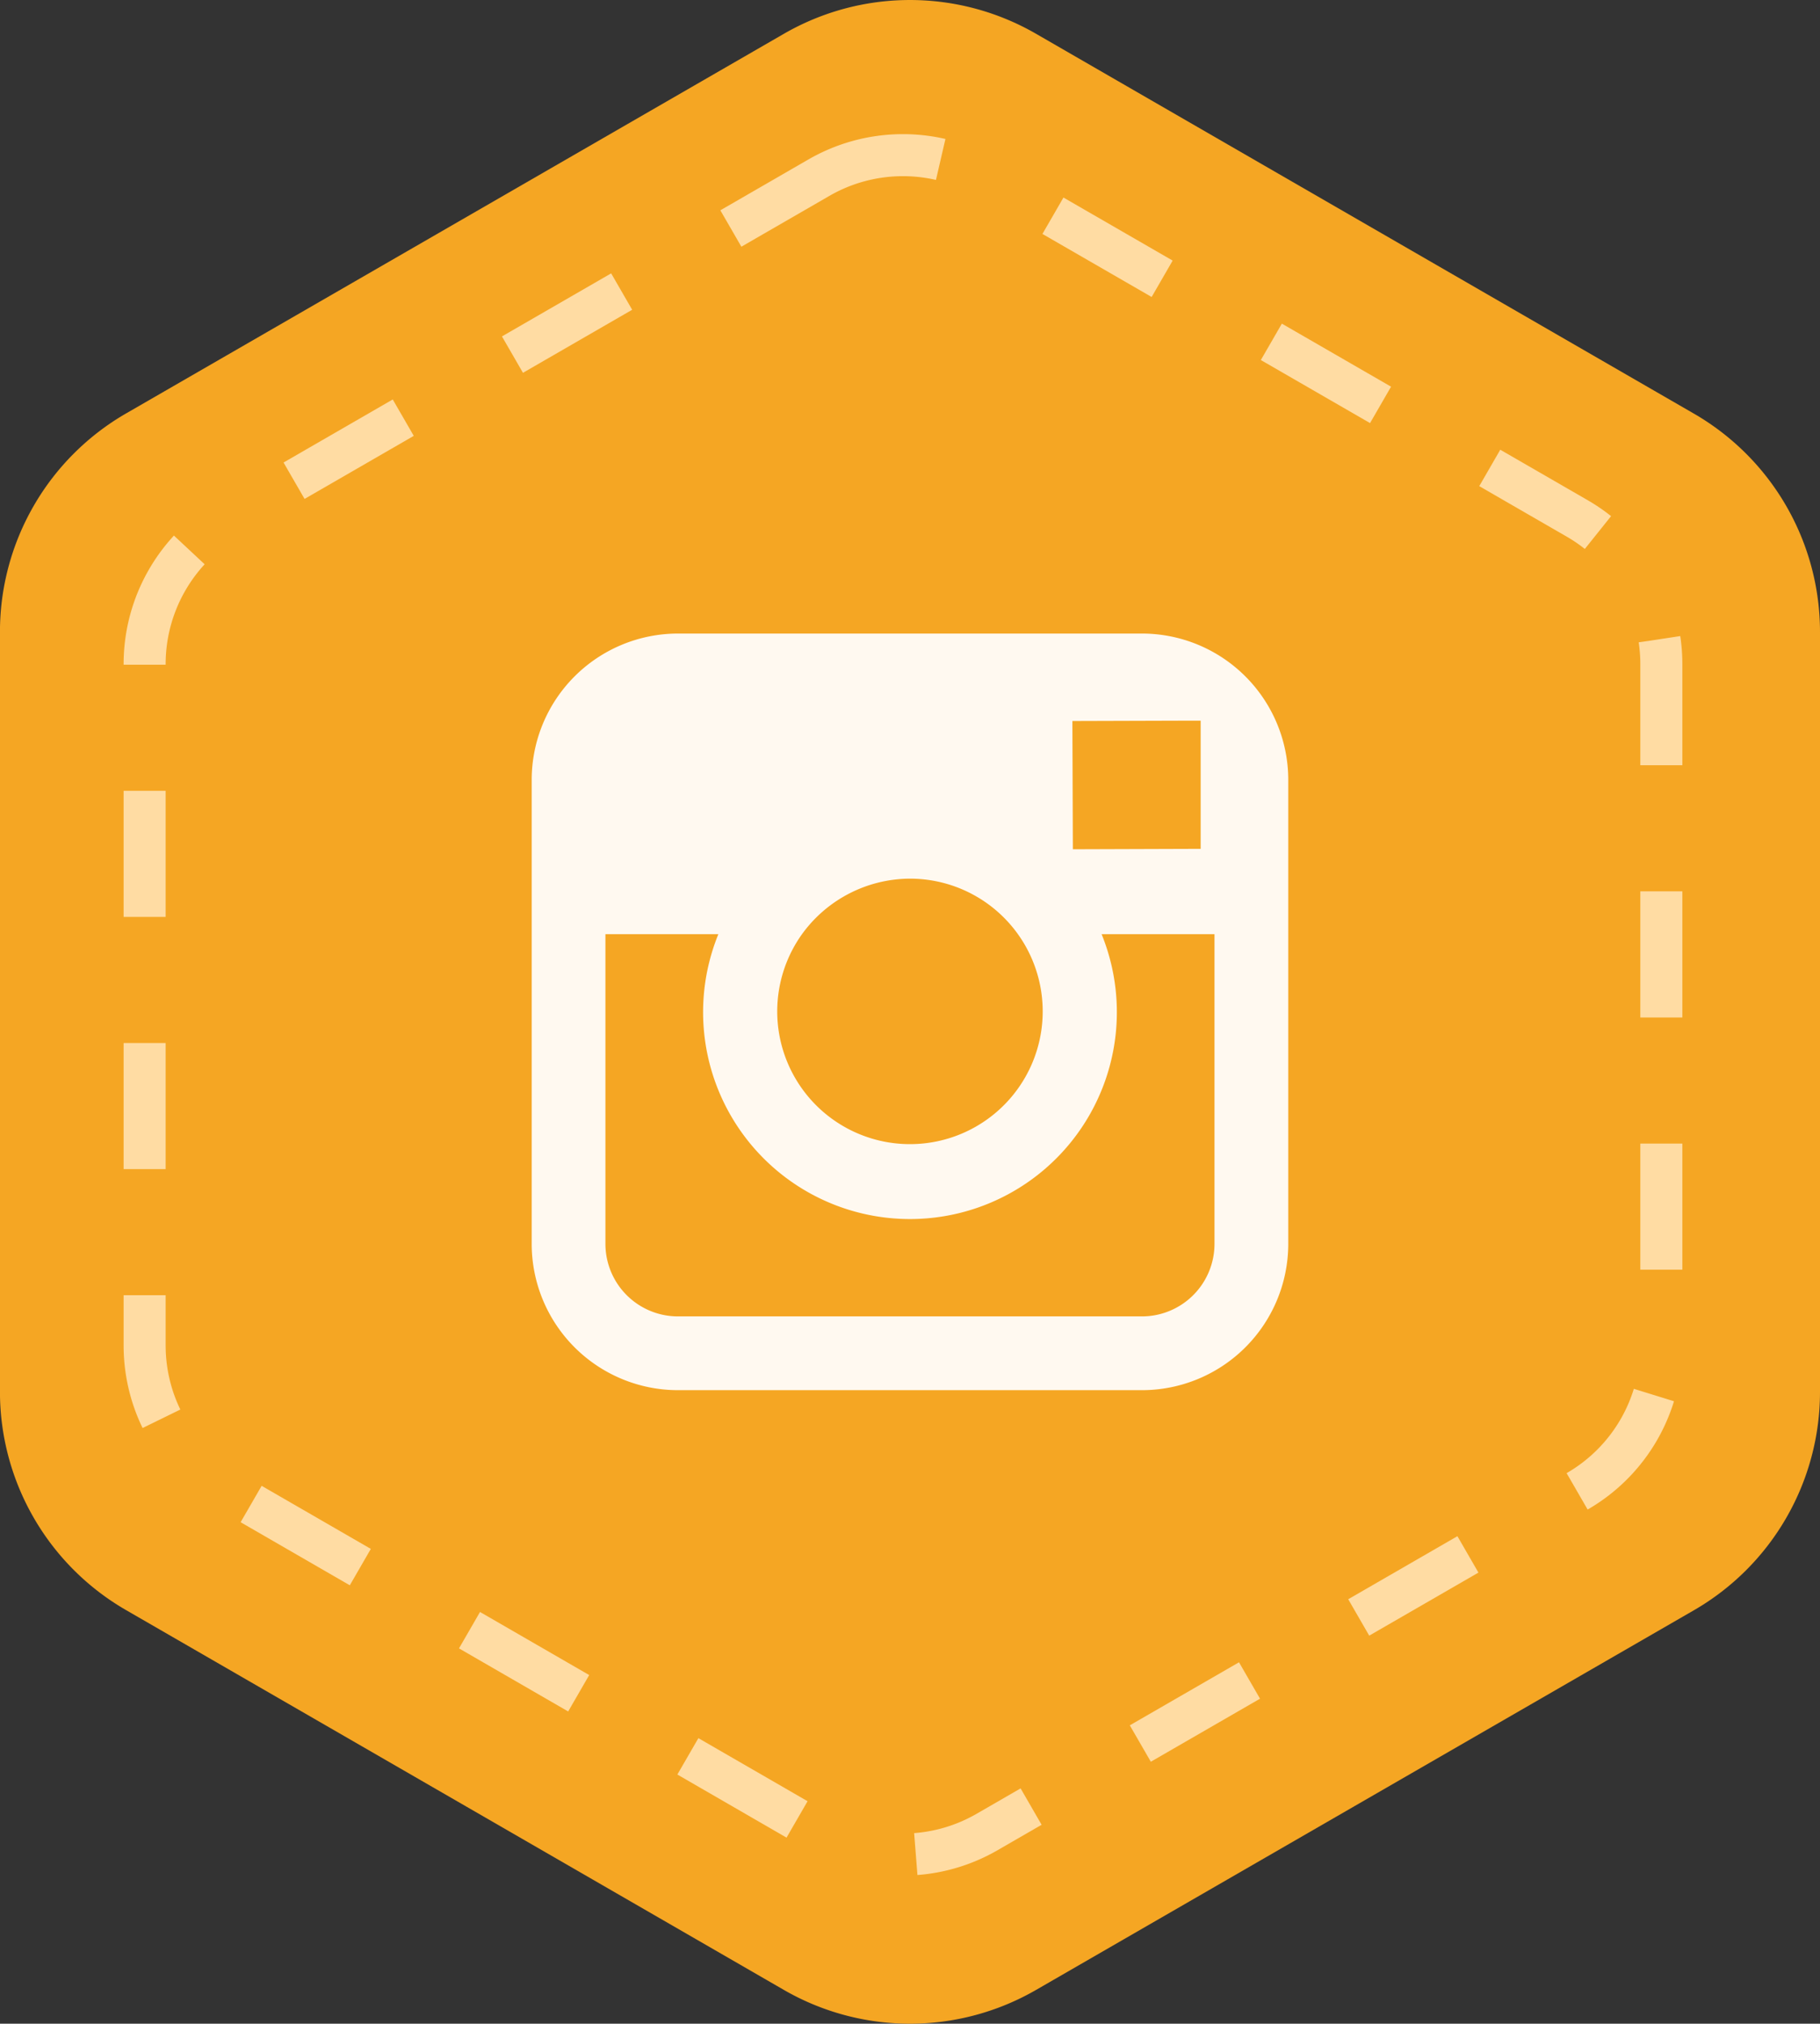 <svg xmlns="http://www.w3.org/2000/svg" viewBox="0 0 43.301 48.144">
  <rect x="0" y="0" width="43.301" height="48.144" fill="#333333" stroke="none"/>
  <defs>
    <style>
      .cls-1 {
        fill: #f5a623;
      }

      .cls-2 {
        fill: none;
        stroke: #ffdca3;
        stroke-miterlimit: 10;
        stroke-dasharray: 3;
      }

      .cls-3 {
        fill: #fff9f0;
      }
    </style>
  </defs>
  <g id="Group_6" data-name="Group 6" transform="translate(-3.35 -0.928)">
    <path id="Polygon" class="cls-1" d="M22,1.732a6,6,0,0,1,6,0l15.651,9.036a6,6,0,0,1,3,5.2V34.036a6,6,0,0,1-3,5.2L28,48.268a6,6,0,0,1-6,0L6.349,39.232a6,6,0,0,1-3-5.2V15.964a6,6,0,0,1,3-5.2Z"/>
    <path id="Polygon-2" data-name="Polygon" class="cls-2" d="M18.833,1.155a4,4,0,0,1,4,0L36.876,9.262a4,4,0,0,1,2,3.464V28.941a4,4,0,0,1-2,3.464L22.833,40.512a4,4,0,0,1-4,0L4.791,32.4a4,4,0,0,1-2-3.464V12.726a4,4,0,0,1,2-3.464Z" transform="translate(4 4)"/>
    <path id="Shape" class="cls-3" d="M14.521,18H3.478A3.482,3.482,0,0,1,0,14.521V3.478A3.482,3.482,0,0,1,3.478,0H14.521A3.482,3.482,0,0,1,18,3.478V14.521A3.482,3.482,0,0,1,14.521,18ZM1.754,7.152v7.368a1.727,1.727,0,0,0,1.724,1.725H14.521a1.727,1.727,0,0,0,1.724-1.725V7.152H13.559a4.922,4.922,0,1,1-9.118,0ZM9,5.831A3.185,3.185,0,0,0,6.431,7.152,3.158,3.158,0,1,0,9,5.831Zm6.917-3.758-.4,0-2.653.008.011,3.051,3.041-.01V2.073Z" transform="translate(16 16)"/>
  </g>
</svg>
